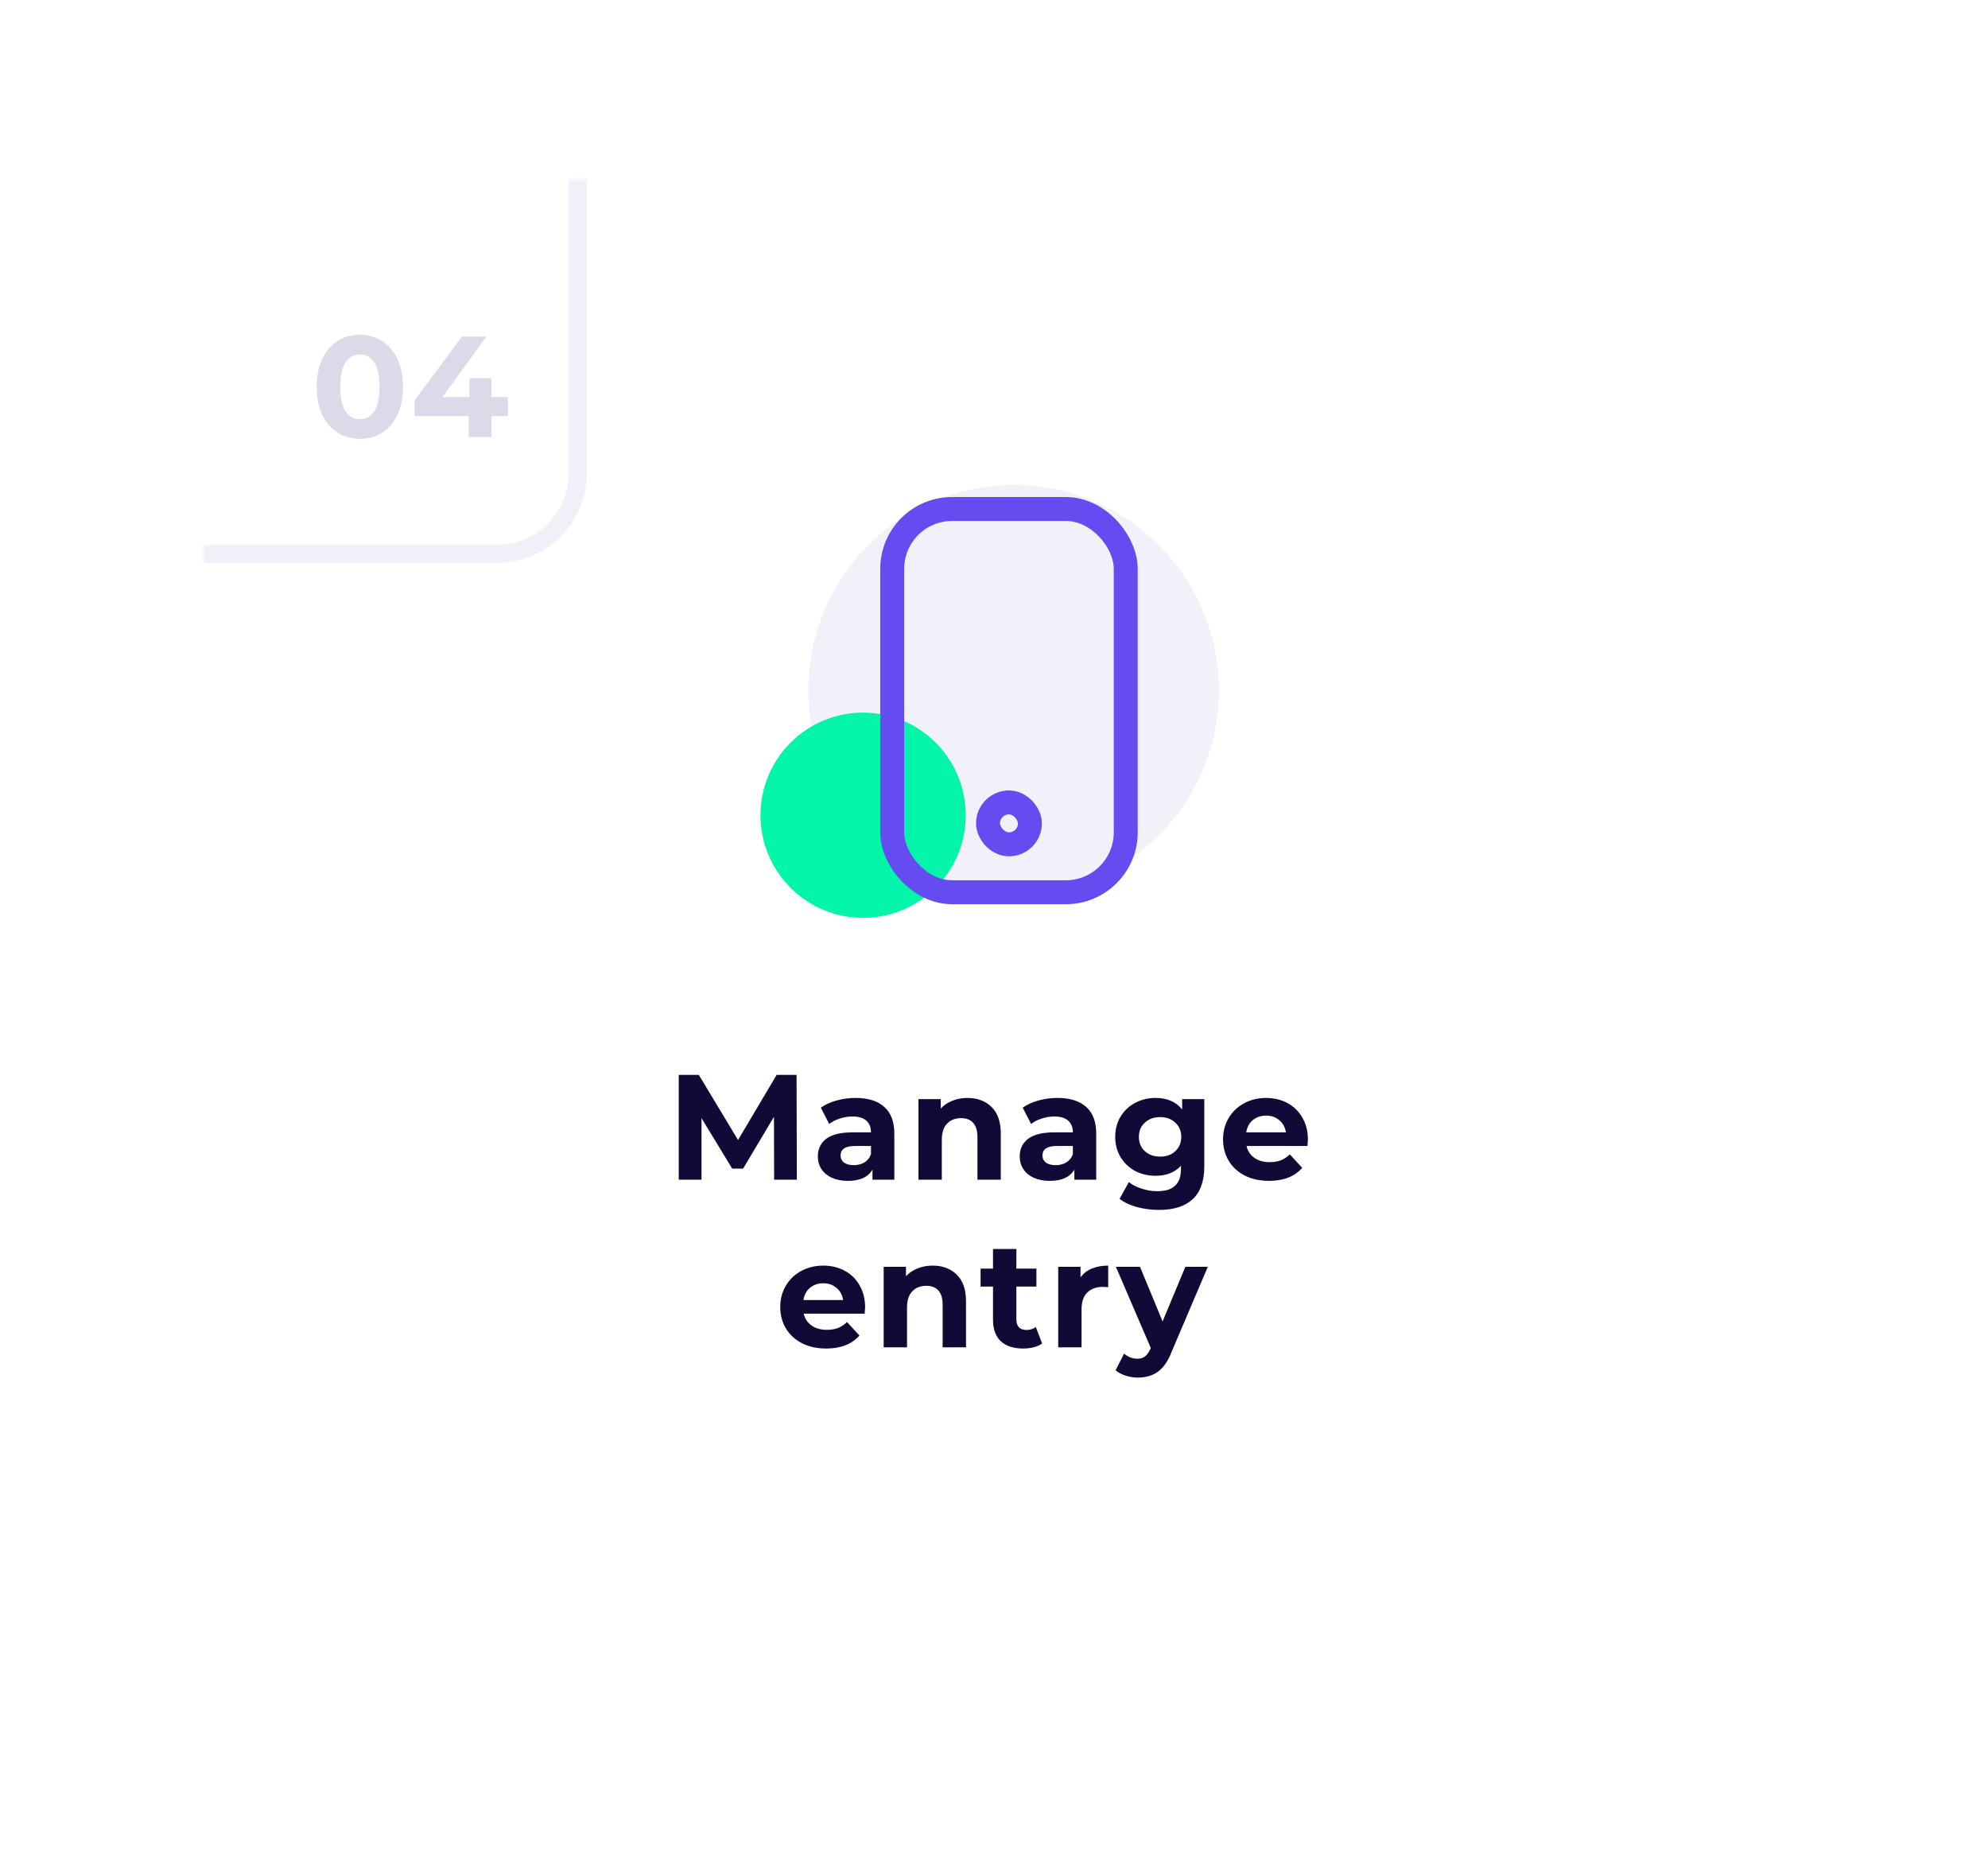 <svg width="332" height="312" viewBox="0 0 332 312" fill="none" xmlns="http://www.w3.org/2000/svg">
<g filter="url(#filter0_d)">
<path d="M34 90C34 56.863 60.863 30 94 30H238C271.137 30 298 56.863 298 90V214C298 247.137 271.137 274 238 274H94C60.863 274 34 247.137 34 214V90Z" fill="white"/>
</g>
<path d="M129.278 197L129.253 186.5L124.103 195.15H122.278L117.153 186.725V197H113.353V179.5H116.703L123.253 190.375L129.703 179.5H133.028L133.078 197H129.278ZM142.88 183.35C144.963 183.35 146.563 183.85 147.68 184.85C148.796 185.833 149.355 187.325 149.355 189.325V197H145.705V195.325C144.971 196.575 143.605 197.2 141.605 197.2C140.571 197.2 139.671 197.025 138.905 196.675C138.155 196.325 137.58 195.842 137.18 195.225C136.78 194.608 136.58 193.908 136.58 193.125C136.58 191.875 137.046 190.892 137.98 190.175C138.93 189.458 140.388 189.1 142.355 189.1H145.455C145.455 188.25 145.196 187.6 144.68 187.15C144.163 186.683 143.388 186.45 142.355 186.45C141.638 186.45 140.93 186.567 140.23 186.8C139.546 187.017 138.963 187.317 138.48 187.7L137.08 184.975C137.813 184.458 138.688 184.058 139.705 183.775C140.738 183.492 141.796 183.35 142.88 183.35ZM142.58 194.575C143.246 194.575 143.838 194.425 144.355 194.125C144.871 193.808 145.238 193.35 145.455 192.75V191.375H142.78C141.18 191.375 140.38 191.9 140.38 192.95C140.38 193.45 140.571 193.85 140.955 194.15C141.355 194.433 141.896 194.575 142.58 194.575ZM161.559 183.35C163.226 183.35 164.568 183.85 165.584 184.85C166.618 185.85 167.134 187.333 167.134 189.3V197H163.234V189.9C163.234 188.833 163.001 188.042 162.534 187.525C162.068 186.992 161.393 186.725 160.509 186.725C159.526 186.725 158.743 187.033 158.159 187.65C157.576 188.25 157.284 189.15 157.284 190.35V197H153.384V183.55H157.109V185.125C157.626 184.558 158.268 184.125 159.034 183.825C159.801 183.508 160.643 183.35 161.559 183.35ZM176.595 183.35C178.678 183.35 180.278 183.85 181.395 184.85C182.511 185.833 183.07 187.325 183.07 189.325V197H179.42V195.325C178.686 196.575 177.32 197.2 175.32 197.2C174.286 197.2 173.386 197.025 172.62 196.675C171.87 196.325 171.295 195.842 170.895 195.225C170.495 194.608 170.295 193.908 170.295 193.125C170.295 191.875 170.761 190.892 171.695 190.175C172.645 189.458 174.103 189.1 176.07 189.1H179.17C179.17 188.25 178.911 187.6 178.395 187.15C177.878 186.683 177.103 186.45 176.07 186.45C175.353 186.45 174.645 186.567 173.945 186.8C173.261 187.017 172.678 187.317 172.195 187.7L170.795 184.975C171.528 184.458 172.403 184.058 173.42 183.775C174.453 183.492 175.511 183.35 176.595 183.35ZM176.295 194.575C176.961 194.575 177.553 194.425 178.07 194.125C178.586 193.808 178.953 193.35 179.17 192.75V191.375H176.495C174.895 191.375 174.095 191.9 174.095 192.95C174.095 193.45 174.286 193.85 174.67 194.15C175.07 194.433 175.611 194.575 176.295 194.575ZM201.121 183.55V194.75C201.121 197.217 200.479 199.05 199.196 200.25C197.912 201.45 196.037 202.05 193.571 202.05C192.271 202.05 191.037 201.892 189.871 201.575C188.704 201.258 187.737 200.8 186.971 200.2L188.521 197.4C189.087 197.867 189.804 198.233 190.671 198.5C191.537 198.783 192.404 198.925 193.271 198.925C194.621 198.925 195.612 198.617 196.246 198C196.896 197.4 197.221 196.483 197.221 195.25V194.675C196.204 195.792 194.787 196.35 192.971 196.35C191.737 196.35 190.604 196.083 189.571 195.55C188.554 195 187.746 194.233 187.146 193.25C186.546 192.267 186.246 191.133 186.246 189.85C186.246 188.567 186.546 187.433 187.146 186.45C187.746 185.467 188.554 184.708 189.571 184.175C190.604 183.625 191.737 183.35 192.971 183.35C194.921 183.35 196.404 183.992 197.421 185.275V183.55H201.121ZM193.746 193.15C194.779 193.15 195.621 192.85 196.271 192.25C196.937 191.633 197.271 190.833 197.271 189.85C197.271 188.867 196.937 188.075 196.271 187.475C195.621 186.858 194.779 186.55 193.746 186.55C192.712 186.55 191.862 186.858 191.196 187.475C190.529 188.075 190.196 188.867 190.196 189.85C190.196 190.833 190.529 191.633 191.196 192.25C191.862 192.85 192.712 193.15 193.746 193.15ZM218.426 190.325C218.426 190.375 218.401 190.725 218.351 191.375H208.176C208.359 192.208 208.792 192.867 209.476 193.35C210.159 193.833 211.009 194.075 212.026 194.075C212.726 194.075 213.342 193.975 213.876 193.775C214.426 193.558 214.934 193.225 215.401 192.775L217.476 195.025C216.209 196.475 214.359 197.2 211.926 197.2C210.409 197.2 209.067 196.908 207.901 196.325C206.734 195.725 205.834 194.9 205.201 193.85C204.567 192.8 204.251 191.608 204.251 190.275C204.251 188.958 204.559 187.775 205.176 186.725C205.809 185.658 206.667 184.833 207.751 184.25C208.851 183.65 210.076 183.35 211.426 183.35C212.742 183.35 213.934 183.633 215.001 184.2C216.067 184.767 216.901 185.583 217.501 186.65C218.117 187.7 218.426 188.925 218.426 190.325ZM211.451 186.3C210.567 186.3 209.826 186.55 209.226 187.05C208.626 187.55 208.259 188.233 208.126 189.1H214.751C214.617 188.25 214.251 187.575 213.651 187.075C213.051 186.558 212.317 186.3 211.451 186.3ZM144.477 218.325C144.477 218.375 144.452 218.725 144.402 219.375H134.227C134.411 220.208 134.844 220.867 135.527 221.35C136.211 221.833 137.061 222.075 138.077 222.075C138.777 222.075 139.394 221.975 139.927 221.775C140.477 221.558 140.986 221.225 141.452 220.775L143.527 223.025C142.261 224.475 140.411 225.2 137.977 225.2C136.461 225.2 135.119 224.908 133.952 224.325C132.786 223.725 131.886 222.9 131.252 221.85C130.619 220.8 130.302 219.608 130.302 218.275C130.302 216.958 130.611 215.775 131.227 214.725C131.861 213.658 132.719 212.833 133.802 212.25C134.902 211.65 136.127 211.35 137.477 211.35C138.794 211.35 139.986 211.633 141.052 212.2C142.119 212.767 142.952 213.583 143.552 214.65C144.169 215.7 144.477 216.925 144.477 218.325ZM137.502 214.3C136.619 214.3 135.877 214.55 135.277 215.05C134.677 215.55 134.311 216.233 134.177 217.1H140.802C140.669 216.25 140.302 215.575 139.702 215.075C139.102 214.558 138.369 214.3 137.502 214.3ZM155.749 211.35C157.416 211.35 158.757 211.85 159.774 212.85C160.807 213.85 161.324 215.333 161.324 217.3V225H157.424V217.9C157.424 216.833 157.191 216.042 156.724 215.525C156.257 214.992 155.582 214.725 154.699 214.725C153.716 214.725 152.932 215.033 152.349 215.65C151.766 216.25 151.474 217.15 151.474 218.35V225H147.574V211.55H151.299V213.125C151.816 212.558 152.457 212.125 153.224 211.825C153.991 211.508 154.832 211.35 155.749 211.35ZM174.034 224.35C173.651 224.633 173.176 224.85 172.609 225C172.059 225.133 171.476 225.2 170.859 225.2C169.259 225.2 168.017 224.792 167.134 223.975C166.267 223.158 165.834 221.958 165.834 220.375V214.85H163.759V211.85H165.834V208.575H169.734V211.85H173.084V214.85H169.734V220.325C169.734 220.892 169.876 221.333 170.159 221.65C170.459 221.95 170.876 222.1 171.409 222.1C172.026 222.1 172.551 221.933 172.984 221.6L174.034 224.35ZM180.448 213.325C180.915 212.675 181.54 212.183 182.323 211.85C183.123 211.517 184.04 211.35 185.073 211.35V214.95C184.64 214.917 184.348 214.9 184.198 214.9C183.082 214.9 182.207 215.217 181.573 215.85C180.94 216.467 180.623 217.4 180.623 218.65V225H176.723V211.55H180.448V213.325ZM201.706 211.55L195.631 225.825C195.014 227.375 194.248 228.467 193.331 229.1C192.431 229.733 191.339 230.05 190.056 230.05C189.356 230.05 188.664 229.942 187.981 229.725C187.298 229.508 186.739 229.208 186.306 228.825L187.731 226.05C188.031 226.317 188.373 226.525 188.756 226.675C189.156 226.825 189.548 226.9 189.931 226.9C190.464 226.9 190.898 226.767 191.231 226.5C191.564 226.25 191.864 225.825 192.131 225.225L192.181 225.1L186.356 211.55H190.381L194.156 220.675L197.956 211.55H201.706Z" fill="#110A37"/>
<mask id="mask0" mask-type="alpha" maskUnits="userSpaceOnUse" x="34" y="30" width="264" height="244">
<path d="M34 90C34 56.863 60.863 30 94 30H238C271.137 30 298 56.863 298 90V214C298 247.137 271.137 274 238 274H94C60.863 274 34 247.137 34 214V90Z" fill="white"/>
</mask>
<g mask="url(#mask0)">
<path d="M60.098 73.288C58.706 73.288 57.466 72.944 56.378 72.256C55.29 71.568 54.434 70.576 53.81 69.28C53.202 67.968 52.898 66.408 52.898 64.6C52.898 62.792 53.202 61.24 53.81 59.944C54.434 58.632 55.29 57.632 56.378 56.944C57.466 56.256 58.706 55.912 60.098 55.912C61.49 55.912 62.73 56.256 63.818 56.944C64.906 57.632 65.754 58.632 66.362 59.944C66.986 61.24 67.298 62.792 67.298 64.6C67.298 66.408 66.986 67.968 66.362 69.28C65.754 70.576 64.906 71.568 63.818 72.256C62.73 72.944 61.49 73.288 60.098 73.288ZM60.098 70C61.122 70 61.922 69.56 62.498 68.68C63.09 67.8 63.386 66.44 63.386 64.6C63.386 62.76 63.09 61.4 62.498 60.52C61.922 59.64 61.122 59.2 60.098 59.2C59.09 59.2 58.29 59.64 57.698 60.52C57.122 61.4 56.834 62.76 56.834 64.6C56.834 66.44 57.122 67.8 57.698 68.68C58.29 69.56 59.09 70 60.098 70ZM84.811 69.472H82.075V73H78.283V69.472H69.235V66.856L77.155 56.2H81.235L73.891 66.304H78.403V63.16H82.075V66.304H84.811V69.472Z" fill="#DCDAE9"/>
<path d="M31.5 41C31.5 33.544 37.544 27.5 45 27.5H96.5V79C96.5 86.456 90.456 92.5 83 92.5H31.5V41Z" stroke="#F1F0F8" stroke-width="3"/>
</g>
<circle opacity="0.9" cx="169.276" cy="115.276" r="34.276" fill="#F1F0F8"/>
<circle cx="144.138" cy="136.138" r="17.138" fill="#03F5A9"/>
<rect x="149" y="85" width="39" height="64" rx="10" stroke="#654CF0" stroke-width="4"/>
<rect x="165" y="134" width="7" height="7" rx="3.5" stroke="#654CF0" stroke-width="4"/>
<defs>
<filter id="filter0_d" x="0" y="0" width="332" height="312" filterUnits="userSpaceOnUse" color-interpolation-filters="sRGB">
<feFlood flood-opacity="0" result="BackgroundImageFix"/>
<feColorMatrix in="SourceAlpha" type="matrix" values="0 0 0 0 0 0 0 0 0 0 0 0 0 0 0 0 0 0 127 0"/>
<feOffset dy="4"/>
<feGaussianBlur stdDeviation="17"/>
<feColorMatrix type="matrix" values="0 0 0 0 0.863 0 0 0 0 0.855 0 0 0 0 0.914 0 0 0 0.6 0"/>
<feBlend mode="normal" in2="BackgroundImageFix" result="effect1_dropShadow"/>
<feBlend mode="normal" in="SourceGraphic" in2="effect1_dropShadow" result="shape"/>
</filter>
</defs>
</svg>
